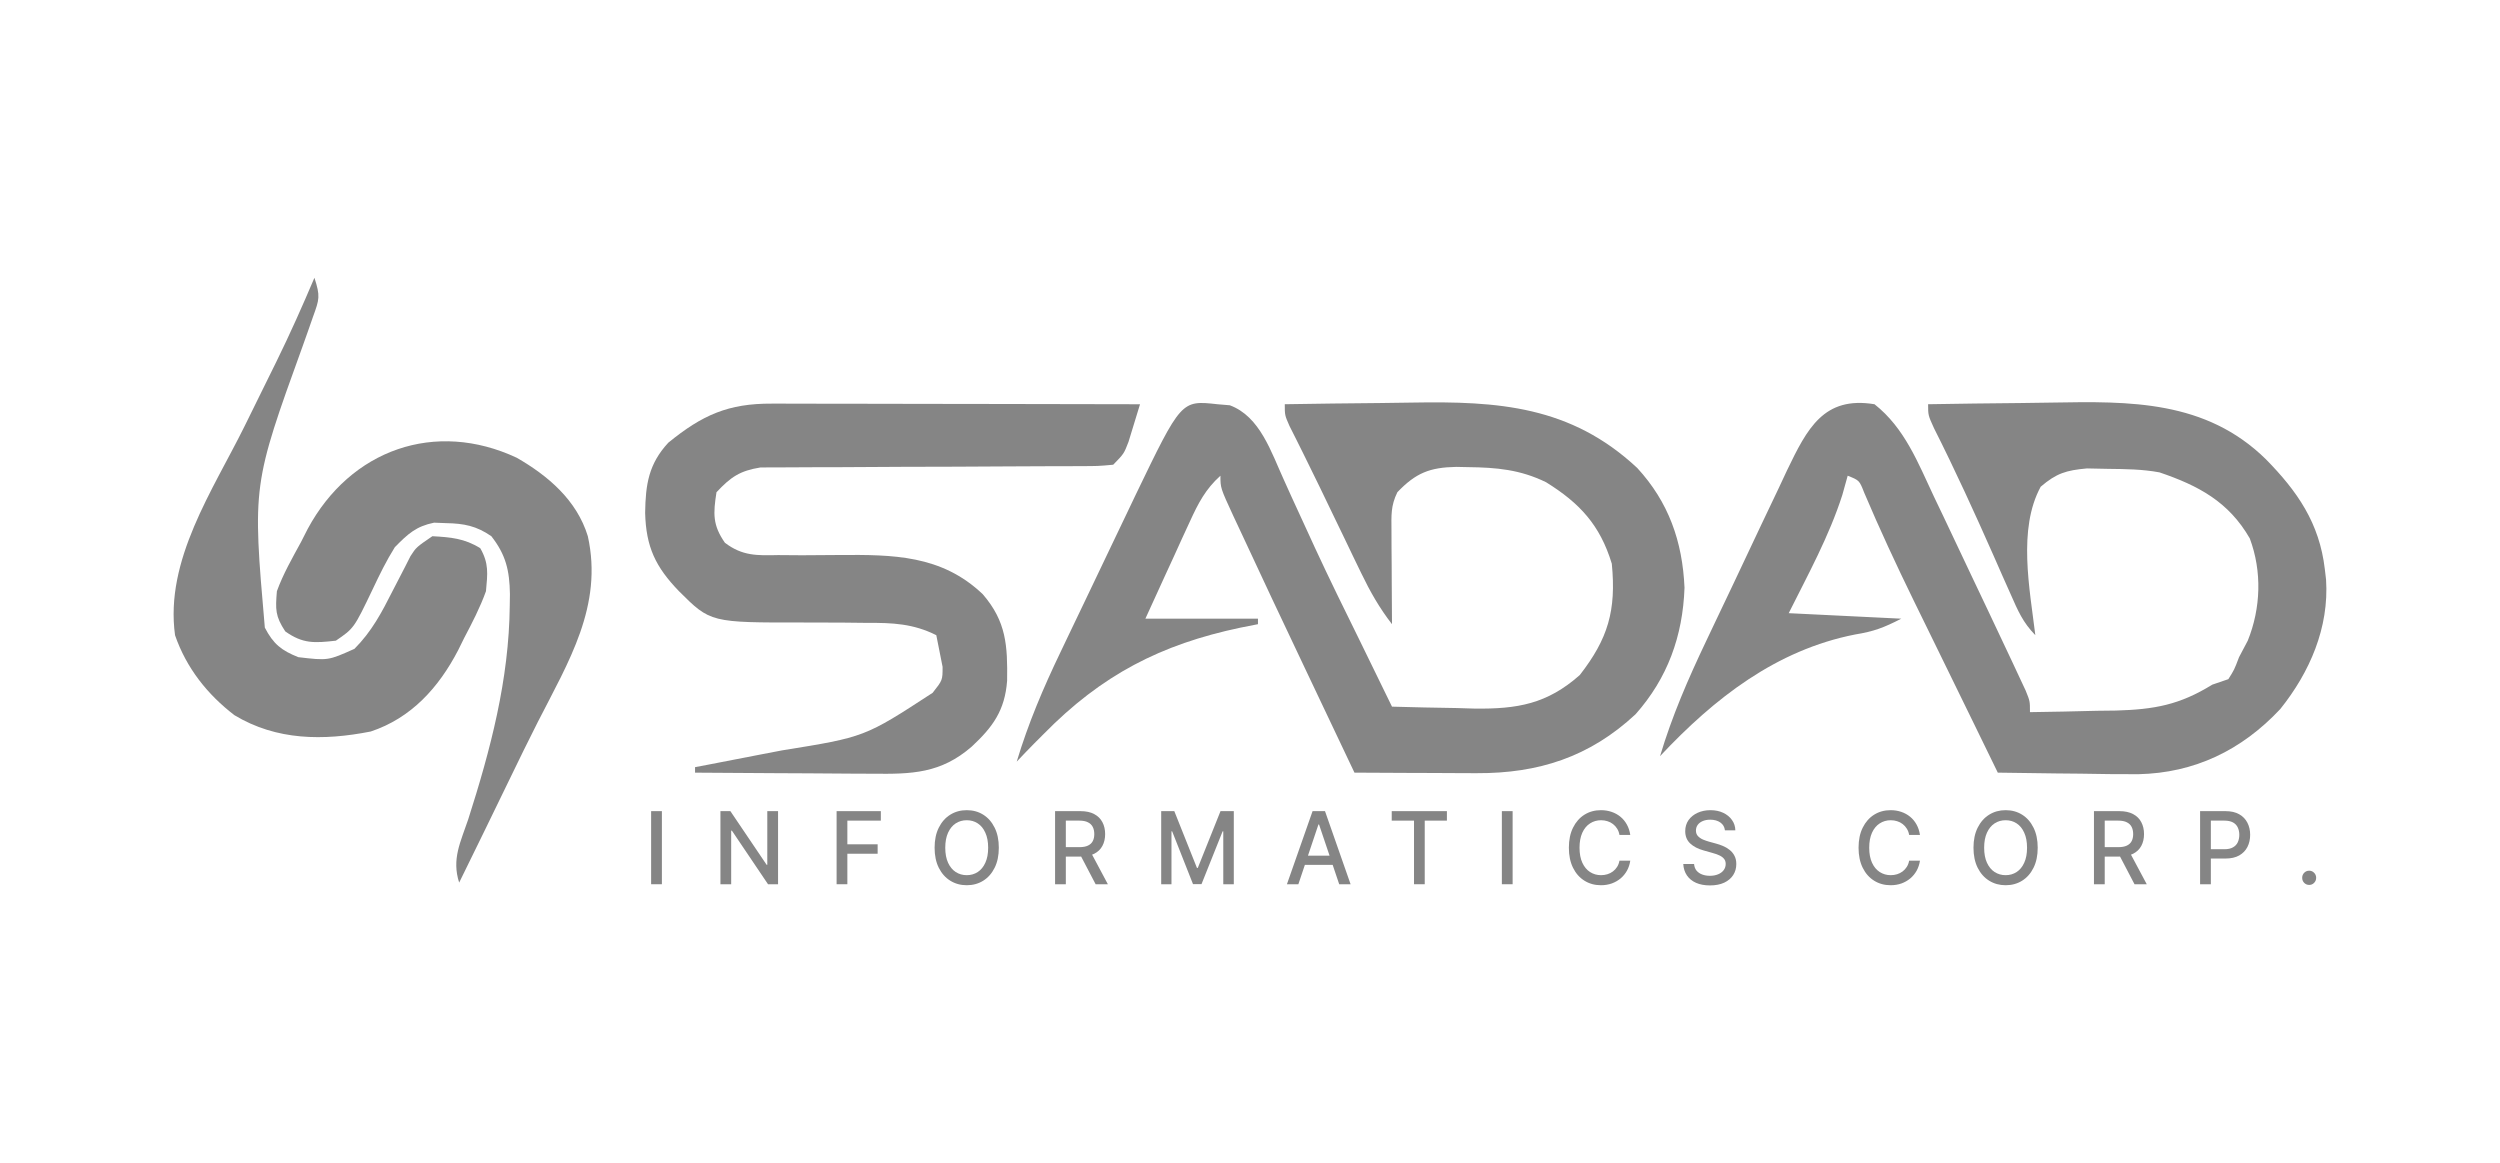 <svg xmlns="http://www.w3.org/2000/svg" width="144" height="67" viewBox="0 0 144 67" fill="none"><path d="M70.124 23.284C70.359 23.304 70.594 23.323 70.837 23.344C72.584 23.99 73.22 26.048 73.959 27.657C74.101 27.971 74.243 28.285 74.389 28.609C74.69 29.266 74.992 29.922 75.294 30.578C75.515 31.061 75.515 31.061 75.741 31.553C76.575 33.356 77.453 35.136 78.331 36.917C78.95 38.178 79.564 39.441 80.179 40.703C81.414 40.741 82.649 40.763 83.885 40.783C84.232 40.793 84.58 40.804 84.938 40.815C87.4 40.844 89.108 40.553 90.994 38.884C92.625 36.791 93.103 35.164 92.84 32.469C92.16 30.232 90.981 28.974 89.057 27.778C87.56 27.046 86.192 26.926 84.56 26.907C84.335 26.902 84.11 26.897 83.878 26.893C82.357 26.922 81.551 27.24 80.488 28.352C80.101 29.145 80.144 29.684 80.149 30.571C80.15 30.883 80.151 31.196 80.152 31.517C80.154 31.845 80.157 32.172 80.16 32.508C80.161 32.838 80.162 33.167 80.164 33.507C80.168 34.322 80.173 35.138 80.179 35.953C79.455 35.02 78.92 34.078 78.406 33.011C78.17 32.524 78.17 32.524 77.929 32.027C77.767 31.69 77.605 31.352 77.439 31.004C77.199 30.509 77.199 30.509 76.955 30.003C76.638 29.348 76.322 28.692 76.007 28.036C75.703 27.407 75.396 26.781 75.085 26.156C74.944 25.872 74.802 25.588 74.657 25.296C74.531 25.045 74.404 24.793 74.274 24.535C74.003 23.918 74.003 23.918 74.003 23.284C75.826 23.253 77.649 23.23 79.473 23.215C80.091 23.208 80.71 23.2 81.329 23.189C86.279 23.102 90.469 23.373 94.305 26.955C96.108 28.915 96.912 31.181 97.028 33.855C96.928 36.646 96.051 39.062 94.21 41.139C91.555 43.614 88.596 44.55 85.074 44.535C84.769 44.534 84.769 44.534 84.459 44.534C83.817 44.532 83.175 44.528 82.534 44.524C82.096 44.522 81.658 44.521 81.22 44.52C80.153 44.516 79.085 44.511 78.017 44.504C77.315 43.024 76.612 41.544 75.91 40.064C75.673 39.563 75.435 39.062 75.197 38.561C73.907 35.846 72.624 33.127 71.359 30.399C71.252 30.17 71.145 29.942 71.034 29.706C70.297 28.108 70.297 28.108 70.297 27.401C69.438 28.174 69.021 28.982 68.538 30.038C68.387 30.363 68.237 30.689 68.082 31.024C67.928 31.364 67.774 31.703 67.615 32.053C67.457 32.396 67.299 32.739 67.136 33.093C66.747 33.94 66.361 34.788 65.974 35.636C68.114 35.636 70.254 35.636 72.459 35.636C72.459 35.741 72.459 35.845 72.459 35.953C72.127 36.019 71.794 36.084 71.452 36.152C66.871 37.117 63.459 38.869 60.107 42.287C59.931 42.463 59.755 42.639 59.574 42.82C59.232 43.166 58.897 43.517 58.563 43.871C59.229 41.656 60.092 39.629 61.09 37.552C61.244 37.231 61.397 36.909 61.555 36.577C61.878 35.901 62.202 35.225 62.526 34.55C63.021 33.519 63.513 32.486 64.004 31.454C64.319 30.794 64.635 30.135 64.95 29.476C65.169 29.016 65.169 29.016 65.393 28.546C68.04 23.053 68.04 23.053 70.124 23.284Z" fill="black" fill-opacity="0.48"></path><path d="M107.971 23.284C109.709 24.653 110.472 26.645 111.406 28.629C111.579 28.99 111.752 29.351 111.93 29.724C112.467 30.848 112.998 31.975 113.529 33.102C113.868 33.816 114.207 34.529 114.546 35.243C114.857 35.901 115.168 36.56 115.479 37.22C115.625 37.529 115.771 37.839 115.922 38.159C116.055 38.443 116.187 38.728 116.324 39.021C116.441 39.27 116.558 39.52 116.678 39.777C116.926 40.387 116.926 40.387 116.926 41.02C118.213 41.004 119.499 40.974 120.786 40.941C121.329 40.934 121.329 40.934 121.884 40.928C124.085 40.864 125.536 40.605 127.425 39.437C127.731 39.332 128.037 39.228 128.352 39.12C128.692 38.582 128.692 38.582 128.969 37.853C129.135 37.54 129.3 37.226 129.471 36.903C130.228 35.029 130.297 32.908 129.588 31.013C128.37 28.893 126.613 27.965 124.387 27.209C123.397 27.025 122.428 27.018 121.423 27.006C121.022 26.997 120.621 26.989 120.208 26.981C119.017 27.091 118.457 27.253 117.544 28.035C116.215 30.477 116.913 33.919 117.235 36.586C116.512 35.845 116.233 35.178 115.812 34.223C115.576 33.695 115.576 33.695 115.336 33.156C115.173 32.785 115.01 32.415 114.842 32.033C113.742 29.547 112.62 27.085 111.396 24.659C111.059 23.918 111.059 23.918 111.059 23.284C112.832 23.253 114.606 23.23 116.38 23.215C116.981 23.208 117.583 23.2 118.184 23.189C122.685 23.108 127.047 23.052 130.513 26.451C132.323 28.293 133.601 30.123 133.91 32.786C133.934 32.983 133.957 33.18 133.981 33.383C134.161 36.153 133.041 38.725 131.343 40.842C129.114 43.222 126.396 44.523 123.174 44.594C122.062 44.599 120.952 44.584 119.84 44.563C119.377 44.559 118.914 44.554 118.45 44.55C117.324 44.54 116.199 44.524 115.073 44.504C114.149 42.607 114.149 42.607 113.717 41.722C113.04 40.331 112.36 38.941 111.679 37.553C111.356 36.894 111.034 36.235 110.712 35.577C110.552 35.25 110.392 34.924 110.227 34.588C109.228 32.54 108.27 30.483 107.38 28.383C107.1 27.669 107.1 27.669 106.427 27.401C106.274 27.95 106.274 27.95 106.118 28.51C105.353 30.895 104.143 33.092 103.03 35.319C105.17 35.424 107.31 35.528 109.515 35.636C108.489 36.162 107.932 36.37 106.852 36.547C102.325 37.438 98.764 40.199 95.619 43.554C96.311 41.237 97.235 39.112 98.27 36.936C98.437 36.585 98.603 36.233 98.775 35.871C99.125 35.133 99.476 34.395 99.829 33.657C100.367 32.528 100.899 31.397 101.431 30.265C101.773 29.546 102.115 28.827 102.458 28.108C102.695 27.601 102.695 27.601 102.937 27.084C104.094 24.686 105.047 22.802 107.971 23.284Z" fill="black" fill-opacity="0.48"></path><path d="M44.456 23.249C44.685 23.249 44.914 23.249 45.15 23.249C45.907 23.249 46.664 23.251 47.421 23.254C47.946 23.254 48.471 23.255 48.996 23.255C50.377 23.256 51.758 23.259 53.14 23.263C54.549 23.266 55.959 23.268 57.368 23.269C60.134 23.273 62.9 23.278 65.665 23.285C65.526 23.747 65.384 24.209 65.241 24.67C65.123 25.056 65.123 25.056 65.002 25.45C64.739 26.135 64.739 26.135 64.121 26.768C63.249 26.848 63.249 26.848 62.12 26.849C61.915 26.851 61.709 26.852 61.498 26.853C61.051 26.855 60.604 26.856 60.157 26.855C59.45 26.855 58.743 26.859 58.035 26.865C56.024 26.879 54.012 26.887 52 26.889C50.77 26.891 49.54 26.898 48.31 26.91C47.842 26.913 47.373 26.914 46.905 26.912C46.248 26.91 45.592 26.915 44.936 26.922C44.563 26.923 44.189 26.924 43.805 26.925C42.616 27.117 42.1 27.469 41.27 28.352C41.079 29.576 41.041 30.241 41.755 31.263C42.759 32.029 43.612 31.999 44.814 31.973C45.275 31.976 45.735 31.979 46.196 31.983C46.915 31.98 47.635 31.975 48.354 31.968C51.421 31.947 54.225 31.956 56.607 34.227C57.969 35.804 58.038 37.194 58.01 39.209C57.882 40.928 57.18 41.879 55.977 43C54.189 44.557 52.51 44.593 50.258 44.566C49.966 44.566 49.673 44.565 49.372 44.564C48.44 44.56 47.509 44.552 46.578 44.544C45.945 44.541 45.312 44.538 44.68 44.535C43.132 44.529 41.583 44.518 40.035 44.505C40.035 44.4 40.035 44.295 40.035 44.188C40.297 44.139 40.558 44.089 40.827 44.038C41.815 43.85 42.803 43.658 43.79 43.463C44.213 43.38 44.637 43.299 45.062 43.219C49.81 42.456 49.81 42.456 53.721 39.905C54.293 39.18 54.293 39.18 54.293 38.411C54.25 38.195 54.207 37.978 54.163 37.755C54.086 37.369 54.01 36.984 53.931 36.587C52.607 35.921 51.405 35.869 49.959 35.878C49.483 35.873 49.007 35.868 48.53 35.862C47.786 35.857 47.042 35.854 46.298 35.856C40.925 35.863 40.925 35.863 39.109 34.053C37.76 32.655 37.211 31.512 37.16 29.54C37.185 27.884 37.365 26.727 38.491 25.502C40.449 23.904 41.953 23.235 44.456 23.249Z" fill="black" fill-opacity="0.48"></path><path d="M29.767 26.368C31.567 27.402 33.222 28.807 33.859 30.885C34.748 34.895 32.741 38.128 30.986 41.57C30.426 42.675 29.882 43.788 29.343 44.904C28.384 46.885 27.419 48.863 26.448 50.838C26.008 49.483 26.533 48.494 26.969 47.196C28.258 43.164 29.32 39.151 29.362 34.884C29.366 34.663 29.369 34.443 29.372 34.216C29.349 32.851 29.137 31.955 28.301 30.885C27.443 30.291 26.722 30.151 25.695 30.133C25.466 30.124 25.238 30.115 25.002 30.106C23.96 30.319 23.496 30.752 22.742 31.519C22.256 32.294 21.86 33.105 21.469 33.934C20.39 36.189 20.39 36.189 19.346 36.903C18.127 37.039 17.454 37.095 16.431 36.368C15.849 35.484 15.864 35.101 15.949 34.053C16.311 33.056 16.834 32.149 17.338 31.222C17.465 30.973 17.592 30.724 17.722 30.468C20.19 25.885 25.082 24.171 29.767 26.368Z" fill="black" fill-opacity="0.48"></path><path d="M18.111 16C18.457 17.066 18.396 17.235 18.031 18.242C17.94 18.501 17.849 18.761 17.756 19.029C17.607 19.45 17.607 19.45 17.454 19.88C14.54 27.939 14.54 27.939 15.254 36.151C15.744 37.095 16.211 37.468 17.184 37.853C18.895 38.054 18.895 38.054 20.416 37.373C21.418 36.366 21.985 35.282 22.627 34.013C22.86 33.556 23.096 33.1 23.334 32.645C23.435 32.444 23.537 32.243 23.642 32.036C23.978 31.519 23.978 31.519 24.904 30.886C25.951 30.943 26.761 31.011 27.664 31.578C28.166 32.456 28.085 33.038 27.992 34.053C27.652 34.995 27.204 35.862 26.738 36.745C26.623 36.977 26.509 37.209 26.391 37.449C25.269 39.61 23.685 41.363 21.351 42.136C18.627 42.671 15.933 42.66 13.505 41.196C11.949 40.006 10.731 38.472 10.082 36.587C9.488 32.262 12.261 28.245 14.096 24.532C14.472 23.769 14.848 23.006 15.223 22.244C15.454 21.772 15.687 21.301 15.92 20.831C16.701 19.242 17.419 17.631 18.111 16Z" fill="black" fill-opacity="0.48"></path><path d="M38.125 46.722V50.932H37.505V46.722H38.125Z" fill="black" fill-opacity="0.48"></path><path d="M44.816 46.722V50.932H44.238L42.158 47.847H42.116V50.932H41.497V46.722H42.07L44.158 49.813H44.196V46.722H44.816Z" fill="black" fill-opacity="0.48"></path><path d="M48.188 50.932V46.722H50.736V47.268H48.808V48.632H50.552V49.175H48.808V50.932H48.188Z" fill="black" fill-opacity="0.48"></path><path d="M55.684 50.989C55.331 50.989 55.015 50.902 54.736 50.729C54.457 50.556 54.237 50.308 54.075 49.986C53.913 49.662 53.833 49.276 53.833 48.83C53.833 48.38 53.913 47.994 54.075 47.672C54.237 47.348 54.457 47.099 54.736 46.926C55.015 46.752 55.331 46.666 55.684 46.666C56.04 46.666 56.357 46.752 56.634 46.926C56.911 47.099 57.13 47.348 57.29 47.672C57.451 47.994 57.532 48.38 57.532 48.83C57.532 49.278 57.451 49.664 57.29 49.986C57.13 50.308 56.911 50.556 56.634 50.729C56.357 50.902 56.04 50.989 55.684 50.989ZM55.684 50.41C55.921 50.41 56.132 50.349 56.317 50.229C56.503 50.108 56.649 49.93 56.755 49.695C56.864 49.459 56.918 49.171 56.918 48.83C56.918 48.487 56.864 48.198 56.755 47.963C56.649 47.725 56.503 47.546 56.317 47.426C56.132 47.305 55.921 47.245 55.684 47.245C55.449 47.245 55.237 47.305 55.05 47.426C54.865 47.546 54.718 47.725 54.609 47.963C54.501 48.198 54.447 48.487 54.447 48.83C54.447 49.171 54.501 49.459 54.609 49.695C54.718 49.93 54.865 50.108 55.05 50.229C55.237 50.349 55.449 50.41 55.684 50.41Z" fill="black" fill-opacity="0.48"></path><path d="M60.772 50.932V46.722H62.237C62.555 46.722 62.819 46.779 63.028 46.892C63.237 47.003 63.395 47.158 63.499 47.358C63.604 47.556 63.656 47.785 63.656 48.045C63.656 48.301 63.604 48.527 63.499 48.723C63.395 48.919 63.237 49.07 63.025 49.178C62.816 49.285 62.551 49.339 62.232 49.339H61.127V48.796H62.174C62.378 48.796 62.542 48.766 62.667 48.706C62.794 48.645 62.886 48.56 62.943 48.449C63.002 48.337 63.031 48.203 63.031 48.045C63.031 47.885 63.002 47.747 62.943 47.632C62.884 47.515 62.791 47.426 62.664 47.364C62.54 47.3 62.375 47.268 62.171 47.268H61.392V50.932H60.772ZM63.108 50.932L62.114 49.031H62.8L63.813 50.932H63.108Z" fill="black" fill-opacity="0.48"></path><path d="M66.885 46.722H67.64L68.945 49.994H68.992L70.301 46.722H71.067V50.932H70.461V47.886H70.422L69.207 50.926H68.717L67.516 47.884H67.477V50.932H66.885V46.722Z" fill="black" fill-opacity="0.48"></path><path d="M74.786 50.932H74.127L75.604 46.722H76.32L77.794 50.932H77.138L75.976 47.488H75.943L74.786 50.932ZM74.896 49.285H77.025V49.816H74.896V49.285Z" fill="black" fill-opacity="0.48"></path><path d="M80.163 47.268V46.722H83.342V47.268H82.064V50.932H81.447V47.268H80.163Z" fill="black" fill-opacity="0.48"></path><path d="M87.127 46.722V50.932H86.507V46.722H87.127Z" fill="black" fill-opacity="0.48"></path><path d="M92.213 50.989C91.86 50.989 91.544 50.902 91.265 50.729C90.986 50.556 90.766 50.308 90.607 49.986C90.447 49.662 90.367 49.276 90.367 48.83C90.367 48.38 90.447 47.994 90.607 47.672C90.768 47.348 90.988 47.099 91.265 46.926C91.544 46.752 91.86 46.666 92.213 46.666C92.429 46.666 92.632 46.698 92.821 46.762C93.012 46.826 93.183 46.919 93.334 47.042C93.484 47.164 93.608 47.314 93.706 47.491C93.805 47.668 93.871 47.868 93.904 48.093H93.281C93.258 47.955 93.213 47.835 93.147 47.731C93.082 47.626 93.002 47.537 92.907 47.465C92.813 47.392 92.707 47.337 92.59 47.302C92.474 47.264 92.351 47.245 92.221 47.245C91.986 47.245 91.774 47.306 91.585 47.429C91.397 47.549 91.249 47.728 91.141 47.965C91.034 48.201 90.981 48.489 90.981 48.83C90.981 49.173 91.035 49.462 91.144 49.697C91.252 49.931 91.4 50.108 91.587 50.229C91.775 50.349 91.985 50.41 92.218 50.41C92.349 50.41 92.472 50.392 92.587 50.356C92.703 50.32 92.809 50.266 92.904 50.195C93 50.123 93.079 50.036 93.144 49.935C93.21 49.831 93.256 49.712 93.281 49.576H93.904C93.873 49.785 93.809 49.976 93.714 50.15C93.618 50.321 93.496 50.47 93.348 50.596C93.199 50.72 93.029 50.817 92.838 50.887C92.647 50.955 92.439 50.989 92.213 50.989Z" fill="black" fill-opacity="0.48"></path><path d="M98.494 51C98.187 51 97.921 50.951 97.695 50.853C97.471 50.753 97.295 50.611 97.168 50.426C97.042 50.242 96.971 50.022 96.956 49.768H97.579C97.592 49.921 97.64 50.048 97.722 50.15C97.807 50.249 97.916 50.324 98.05 50.373C98.184 50.422 98.331 50.446 98.491 50.446C98.665 50.446 98.821 50.418 98.959 50.361C99.097 50.305 99.204 50.226 99.281 50.124C99.36 50.02 99.4 49.9 99.4 49.763C99.4 49.638 99.365 49.536 99.295 49.457C99.227 49.378 99.135 49.313 99.017 49.262C98.899 49.21 98.767 49.163 98.62 49.124L98.138 48.988C97.808 48.898 97.547 48.763 97.356 48.584C97.165 48.404 97.069 48.167 97.069 47.875C97.069 47.632 97.133 47.42 97.259 47.239C97.388 47.059 97.562 46.918 97.78 46.818C98.001 46.717 98.248 46.666 98.521 46.666C98.8 46.666 99.045 46.717 99.257 46.818C99.47 46.918 99.638 47.056 99.761 47.231C99.886 47.404 99.951 47.603 99.956 47.827H99.356C99.334 47.633 99.246 47.482 99.091 47.375C98.939 47.268 98.744 47.214 98.507 47.214C98.342 47.214 98.197 47.241 98.072 47.296C97.949 47.349 97.854 47.422 97.786 47.516C97.719 47.611 97.686 47.719 97.686 47.841C97.686 47.973 97.726 48.08 97.805 48.163C97.886 48.246 97.983 48.312 98.097 48.361C98.213 48.408 98.324 48.447 98.43 48.477L98.83 48.587C98.96 48.621 99.094 48.666 99.232 48.723C99.37 48.779 99.497 48.854 99.615 48.946C99.734 49.036 99.83 49.149 99.901 49.285C99.975 49.419 100.011 49.581 100.011 49.771C100.011 50.006 99.952 50.217 99.832 50.404C99.713 50.588 99.54 50.734 99.314 50.842C99.089 50.947 98.815 51 98.494 51Z" fill="black" fill-opacity="0.48"></path><path d="M108.899 50.989C108.546 50.989 108.23 50.902 107.951 50.729C107.672 50.556 107.452 50.308 107.293 49.986C107.133 49.662 107.053 49.276 107.053 48.83C107.053 48.38 107.133 47.994 107.293 47.672C107.454 47.348 107.674 47.099 107.951 46.926C108.23 46.752 108.546 46.666 108.899 46.666C109.115 46.666 109.318 46.698 109.507 46.762C109.698 46.826 109.869 46.919 110.02 47.042C110.17 47.164 110.294 47.314 110.392 47.491C110.491 47.668 110.557 47.868 110.59 48.093H109.967C109.944 47.955 109.899 47.835 109.832 47.731C109.768 47.626 109.688 47.537 109.593 47.465C109.499 47.392 109.393 47.337 109.276 47.302C109.16 47.264 109.037 47.245 108.907 47.245C108.672 47.245 108.46 47.306 108.27 47.429C108.083 47.549 107.935 47.728 107.827 47.965C107.72 48.201 107.667 48.489 107.667 48.83C107.667 49.173 107.721 49.462 107.83 49.697C107.938 49.931 108.086 50.108 108.273 50.229C108.461 50.349 108.671 50.41 108.904 50.41C109.034 50.41 109.157 50.392 109.273 50.356C109.389 50.32 109.494 50.266 109.59 50.195C109.685 50.123 109.765 50.036 109.83 49.935C109.896 49.831 109.942 49.712 109.967 49.576H110.59C110.559 49.785 110.495 49.976 110.4 50.15C110.304 50.321 110.182 50.47 110.033 50.596C109.885 50.72 109.715 50.817 109.524 50.887C109.333 50.955 109.124 50.989 108.899 50.989Z" fill="black" fill-opacity="0.48"></path><path d="M115.524 50.989C115.171 50.989 114.855 50.902 114.576 50.729C114.297 50.556 114.077 50.308 113.915 49.986C113.753 49.662 113.673 49.276 113.673 48.83C113.673 48.38 113.753 47.994 113.915 47.672C114.077 47.348 114.297 47.099 114.576 46.926C114.855 46.752 115.171 46.666 115.524 46.666C115.88 46.666 116.197 46.752 116.474 46.926C116.752 47.099 116.97 47.348 117.13 47.672C117.291 47.994 117.372 48.38 117.372 48.83C117.372 49.278 117.291 49.664 117.13 49.986C116.97 50.308 116.752 50.556 116.474 50.729C116.197 50.902 115.88 50.989 115.524 50.989ZM115.524 50.41C115.761 50.41 115.972 50.349 116.157 50.229C116.343 50.108 116.489 49.93 116.595 49.695C116.704 49.459 116.758 49.171 116.758 48.83C116.758 48.487 116.704 48.198 116.595 47.963C116.489 47.725 116.343 47.546 116.157 47.426C115.972 47.305 115.761 47.245 115.524 47.245C115.289 47.245 115.078 47.305 114.89 47.426C114.705 47.546 114.558 47.725 114.449 47.963C114.341 48.198 114.287 48.487 114.287 48.83C114.287 49.171 114.341 49.459 114.449 49.695C114.558 49.93 114.705 50.108 114.89 50.229C115.078 50.349 115.289 50.41 115.524 50.41Z" fill="black" fill-opacity="0.48"></path><path d="M120.612 50.932V46.722H122.078C122.395 46.722 122.659 46.779 122.868 46.892C123.078 47.003 123.235 47.158 123.339 47.358C123.444 47.556 123.496 47.785 123.496 48.045C123.496 48.301 123.444 48.527 123.339 48.723C123.235 48.919 123.077 49.07 122.865 49.178C122.656 49.285 122.392 49.339 122.072 49.339H120.967V48.796H122.014C122.218 48.796 122.382 48.766 122.507 48.706C122.634 48.645 122.726 48.56 122.783 48.449C122.842 48.337 122.871 48.203 122.871 48.045C122.871 47.885 122.842 47.747 122.783 47.632C122.724 47.515 122.631 47.426 122.505 47.364C122.38 47.3 122.215 47.268 122.011 47.268H121.232V50.932H120.612ZM122.948 50.932L121.954 49.031H122.639L123.653 50.932H122.948Z" fill="black" fill-opacity="0.48"></path><path d="M126.725 50.932V46.722H128.19C128.508 46.722 128.772 46.783 128.981 46.903C129.19 47.022 129.347 47.185 129.452 47.392C129.557 47.597 129.609 47.829 129.609 48.087C129.609 48.345 129.557 48.578 129.452 48.785C129.347 48.99 129.19 49.153 128.978 49.274C128.769 49.392 128.505 49.452 128.185 49.452H127.182V48.915H128.127C128.331 48.915 128.495 48.879 128.62 48.807C128.747 48.736 128.839 48.638 128.896 48.514C128.954 48.388 128.984 48.245 128.984 48.087C128.984 47.927 128.954 47.786 128.896 47.663C128.839 47.539 128.747 47.442 128.62 47.372C128.493 47.303 128.328 47.268 128.124 47.268H127.345V50.932H126.725Z" fill="black" fill-opacity="0.48"></path><path d="M133.009 50.972C132.897 50.972 132.801 50.932 132.722 50.853C132.645 50.774 132.606 50.677 132.606 50.562C132.606 50.447 132.645 50.35 132.722 50.271C132.801 50.192 132.897 50.152 133.009 50.152C133.121 50.152 133.215 50.192 133.292 50.271C133.371 50.35 133.411 50.447 133.411 50.562C133.411 50.677 133.371 50.774 133.292 50.853C133.215 50.932 133.121 50.972 133.009 50.972Z" fill="black" fill-opacity="0.48"></path></svg>